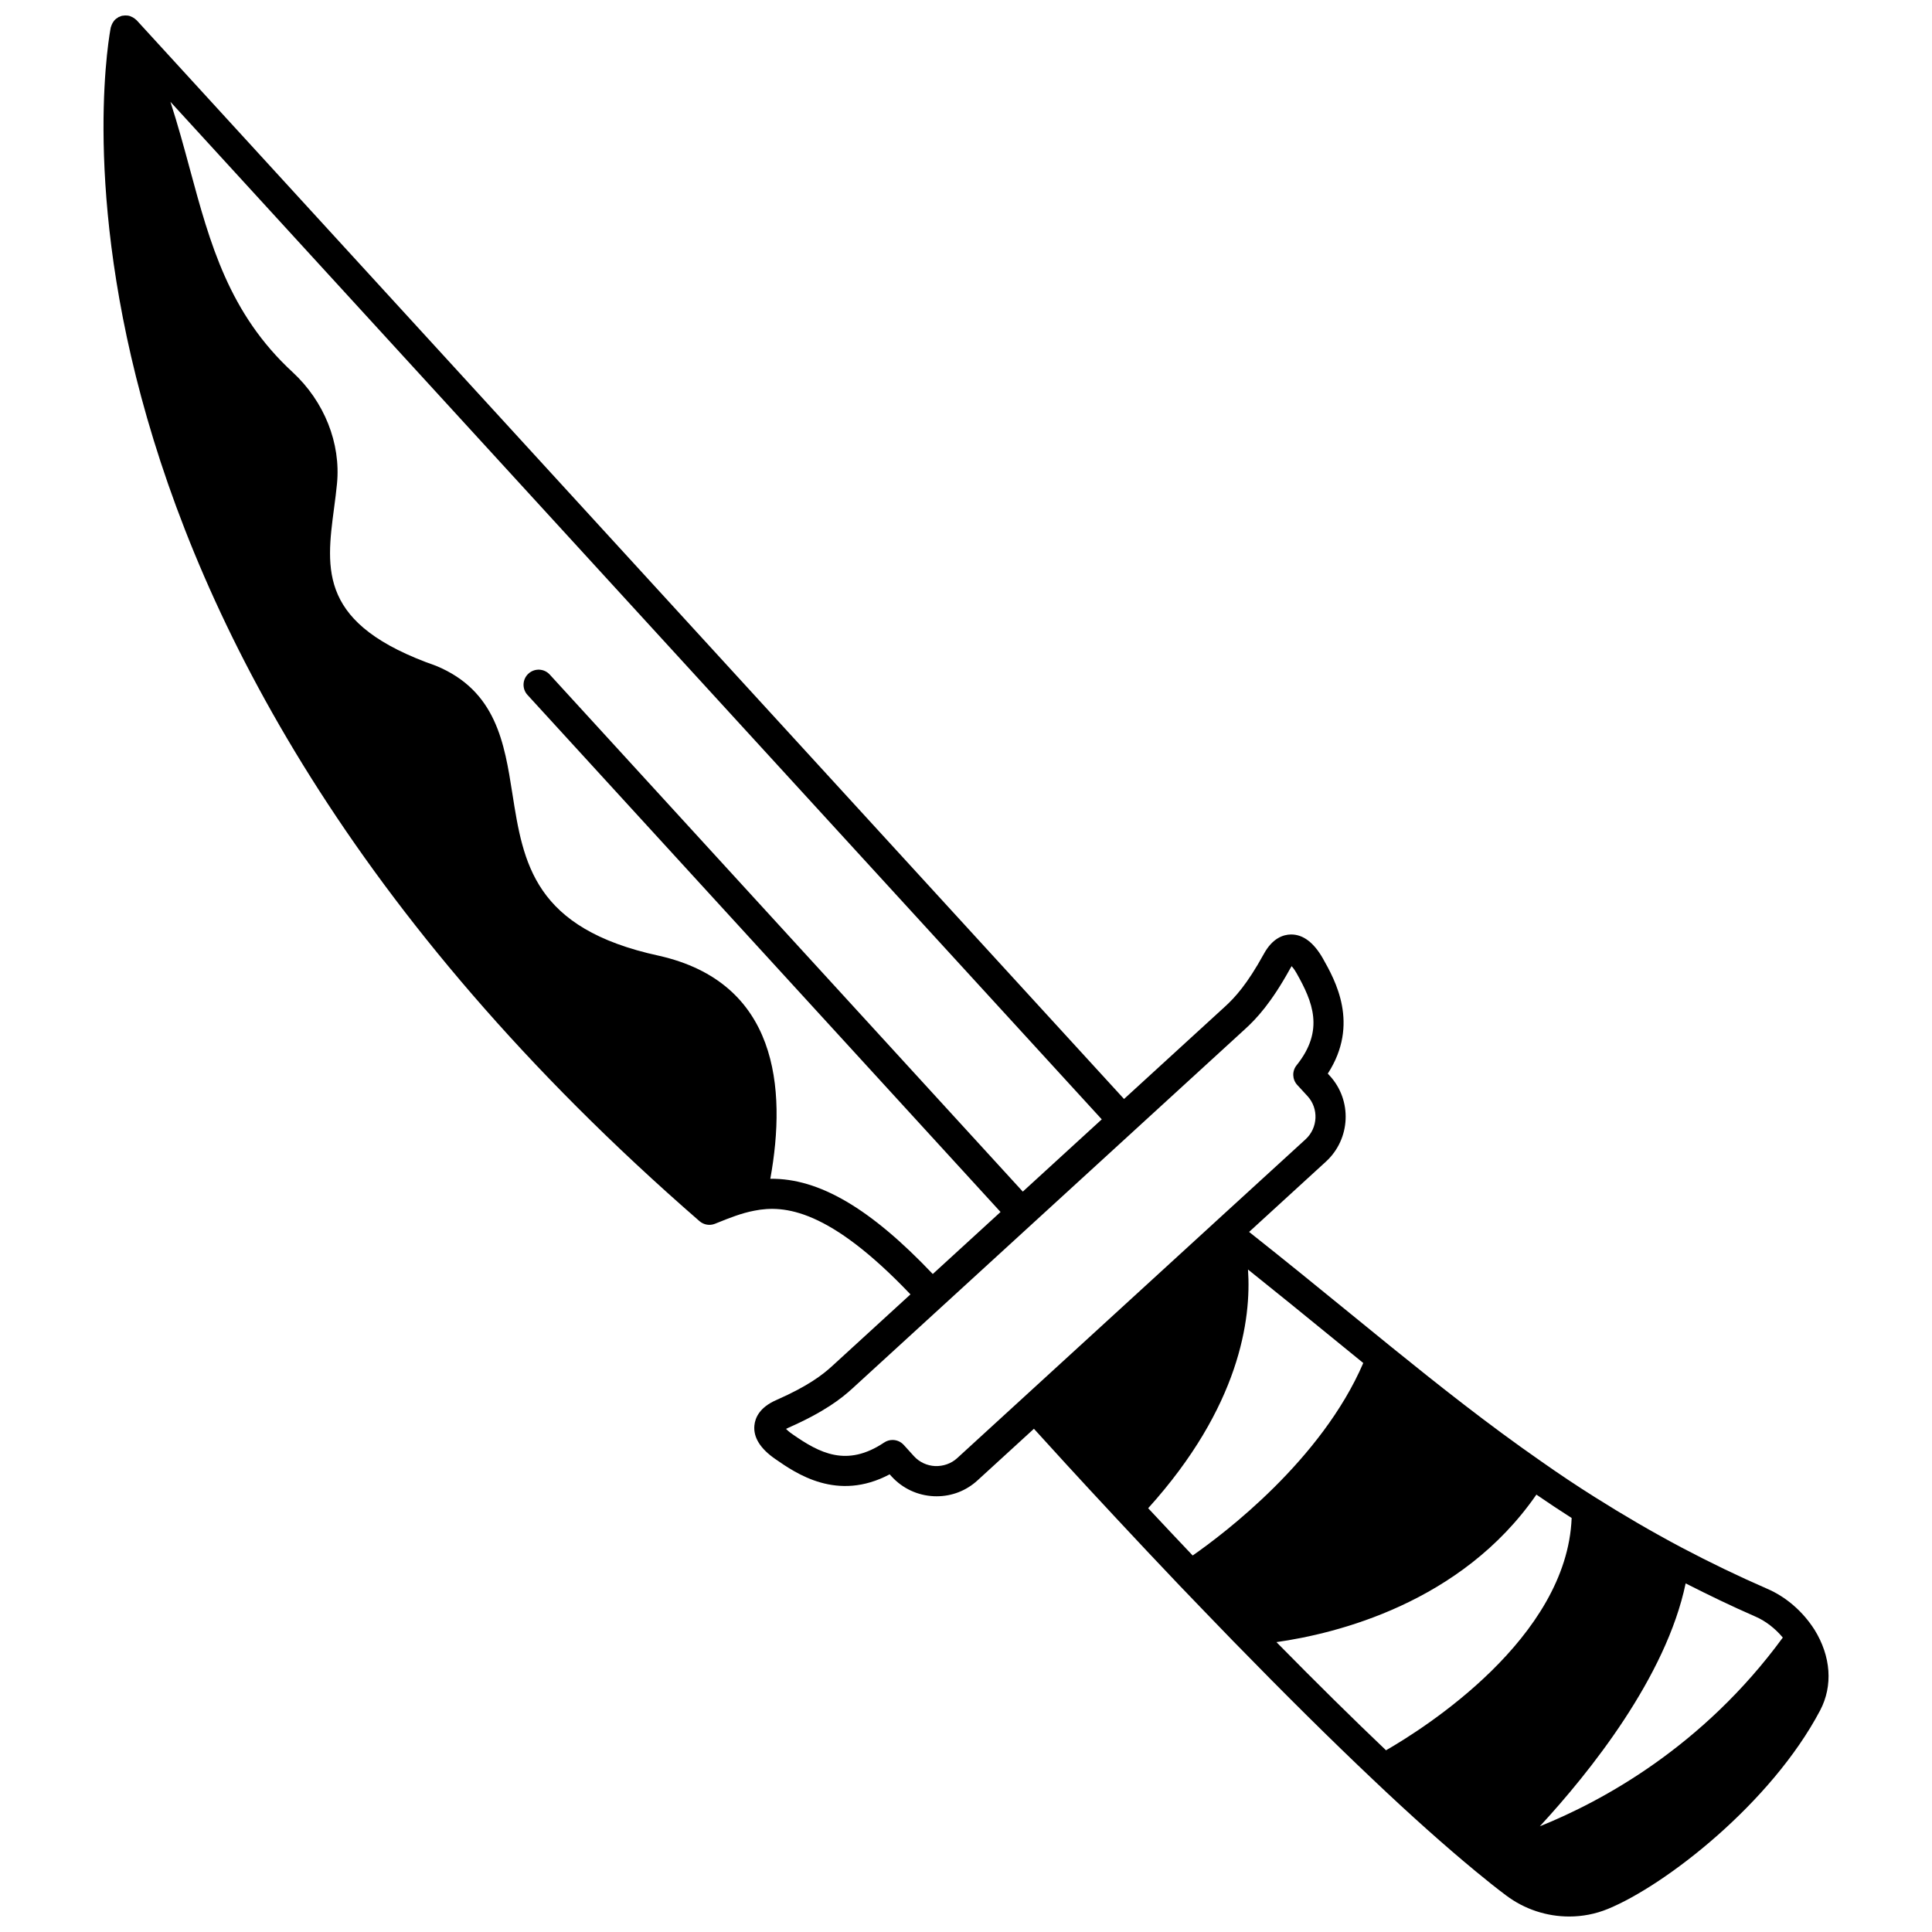 <?xml version="1.0" encoding="UTF-8"?>
<!-- Uploaded to: ICON Repo, www.svgrepo.com, Generator: ICON Repo Mixer Tools -->
<svg width="800px" height="800px" version="1.1" viewBox="144 144 512 512" xmlns="http://www.w3.org/2000/svg">
 <defs>
  <clipPath id="a">
   <path d="m171 148.09h458v503.81h-458z"/>
  </clipPath>
 </defs>
 <g clip-path="url(#a)">
  <path d="m624.82 575.83c-3.082-4.812-7.519-8.648-12.484-10.785-7.652-3.336-15.109-6.93-22.789-10.98-7.703-4.098-15.18-8.445-22.855-13.285-4.723-2.965-9.547-6.184-14.359-9.574-13.875-9.633-27.262-20.246-39.66-30.285-3.539-2.871-7.113-5.785-10.746-8.746-8.551-6.977-17.402-14.184-26.902-21.703l20.367-18.637c6.555-6.016 7-16.227 1-22.762l-0.512-0.559c8.496-13.145 1.949-24.75-1.324-30.555-2.406-4.191-5.219-6.312-8.363-6.312h-0.078c-2.012 0.023-4.894 0.945-7.199 5.18-4.418 8.031-7.652 11.527-10.234 13.891l-26.801 24.523-261.66-285.87c-0.07-0.082-0.164-0.129-0.242-0.203-0.098-0.09-0.195-0.172-0.301-0.25-0.305-0.227-0.625-0.414-0.973-0.543-0.082-0.039-0.152-0.086-0.242-0.109-0.43-0.137-0.871-0.188-1.324-0.172-0.117 0.004-0.23 0.027-0.352 0.043-0.191 0.02-0.379 0.02-0.566 0.074-0.184 0.051-0.344 0.148-0.52 0.223-0.074 0.027-0.148 0.02-0.223 0.055-0.039 0.02-0.059 0.055-0.098 0.074-0.41 0.227-0.777 0.508-1.082 0.855-0.07 0.074-0.113 0.164-0.18 0.242-0.219 0.289-0.395 0.605-0.531 0.949-0.047 0.125-0.094 0.238-0.129 0.367-0.031 0.094-0.078 0.172-0.098 0.27-0.324 1.523-30.078 154.57 156.01 316.37 1.137 0.984 2.727 1.254 4.113 0.691l0.617-0.246c3.133-1.262 6.371-2.57 9.832-3.223 7.973-1.582 19.871-0.359 41.348 22.184l-20.801 19.039c-2.422 2.219-6.289 5.242-14.727 8.957-4.469 1.934-5.641 4.738-5.832 6.746-0.309 3.164 1.574 6.168 5.582 8.922 5.441 3.777 16.371 11.395 30.266 4.027l0.535 0.59c2.906 3.164 6.871 5.012 11.172 5.211 0.25 0.012 0.5 0.016 0.746 0.016 4.039 0 7.863-1.484 10.84-4.223l14.941-13.668c3.906 4.316 11.773 12.965 21.887 23.797 5.051 5.449 10.699 11.414 16.715 17.754 4.523 4.727 9.246 9.605 14.098 14.621 13.766 14.125 26.289 26.531 37.215 36.855 9.855 9.359 19.008 17.531 27.191 24.285 2.816 2.328 5.461 4.441 8.016 6.352 4.891 3.688 10.797 5.594 16.723 5.594 3.484 0 6.981-0.66 10.27-2.016 15.246-6.258 43.266-28.027 56.238-52.613 3.434-6.535 2.883-14.336-1.531-21.438zm-8.359 2.141c-21.145 28.914-47.898 43.387-64.387 50.012 13.219-14.32 33.461-39.559 38.641-64.367 6.152 3.125 12.238 6.066 18.438 8.77 2.719 1.164 5.277 3.156 7.309 5.586zm-111.18-72.762c-11.051 25.684-36.875 45.215-45.211 51.012-4.16-4.391-8.105-8.566-11.793-12.527 24.289-26.902 27.359-50.137 26.457-63.258 7.715 6.16 15.023 12.117 22.141 17.926 2.836 2.32 5.621 4.586 8.406 6.848zm-157.14-48.82c4.379-24.152 1.914-52.027-29.527-59.109-33.211-7.195-35.938-24.562-38.828-42.953-2.109-13.418-4.289-27.293-20.23-33.879-31.113-10.887-29.215-25.27-27.008-41.918 0.281-2.137 0.559-4.25 0.758-6.328 1.047-10.754-3.359-21.816-11.781-29.594-16.848-15.543-21.867-34.07-27.18-53.695-1.586-5.887-3.219-11.867-5.176-17.926l246.81 269.65-20.926 19.152-125.36-137.02c-1.492-1.633-4.019-1.742-5.648-0.25-1.633 1.492-1.742 4.023-0.25 5.648l125.36 137.02-17.961 16.438c-16.488-17.363-30.113-25.398-43.051-25.238zm49.523 74.031c-1.586 1.461-3.711 2.168-5.82 2.106-2.172-0.098-4.176-1.031-5.625-2.609l-2.719-3c-0.785-0.863-1.867-1.312-2.965-1.312-0.77 0-1.543 0.223-2.223 0.676-9.945 6.656-17.145 2.773-24.258-2.172-0.887-0.609-1.426-1.09-1.754-1.434 0.172-0.098 0.391-0.207 0.664-0.324 9.523-4.199 14.047-7.754 16.918-10.387l47.613-43.574s0.004 0 0.004-0.004c0-0.004 0-0.004 0.004-0.004l26.816-24.539c0.004-0.004 0.008-0.004 0.012-0.008 0.004-0.004 0.004-0.008 0.008-0.012l29.734-27.215c2.883-2.641 6.832-6.832 11.848-15.949 0.141-0.258 0.27-0.461 0.379-0.621 0.316 0.348 0.758 0.922 1.305 1.871 4.258 7.555 7.465 15.105 0.004 24.398-1.238 1.539-1.164 3.75 0.172 5.211l2.719 2.957c3.016 3.281 2.781 8.43-0.512 11.453l-23.828 21.789v0.004zm84.605 48.758c15.66-2.219 48.965-10.246 68.891-39.09 3.129 2.152 6.25 4.227 9.344 6.199-1.242 31.859-39.082 55.738-49.195 61.555-8.75-8.328-18.492-17.941-29.039-28.664z"/>
 </g>
</svg>